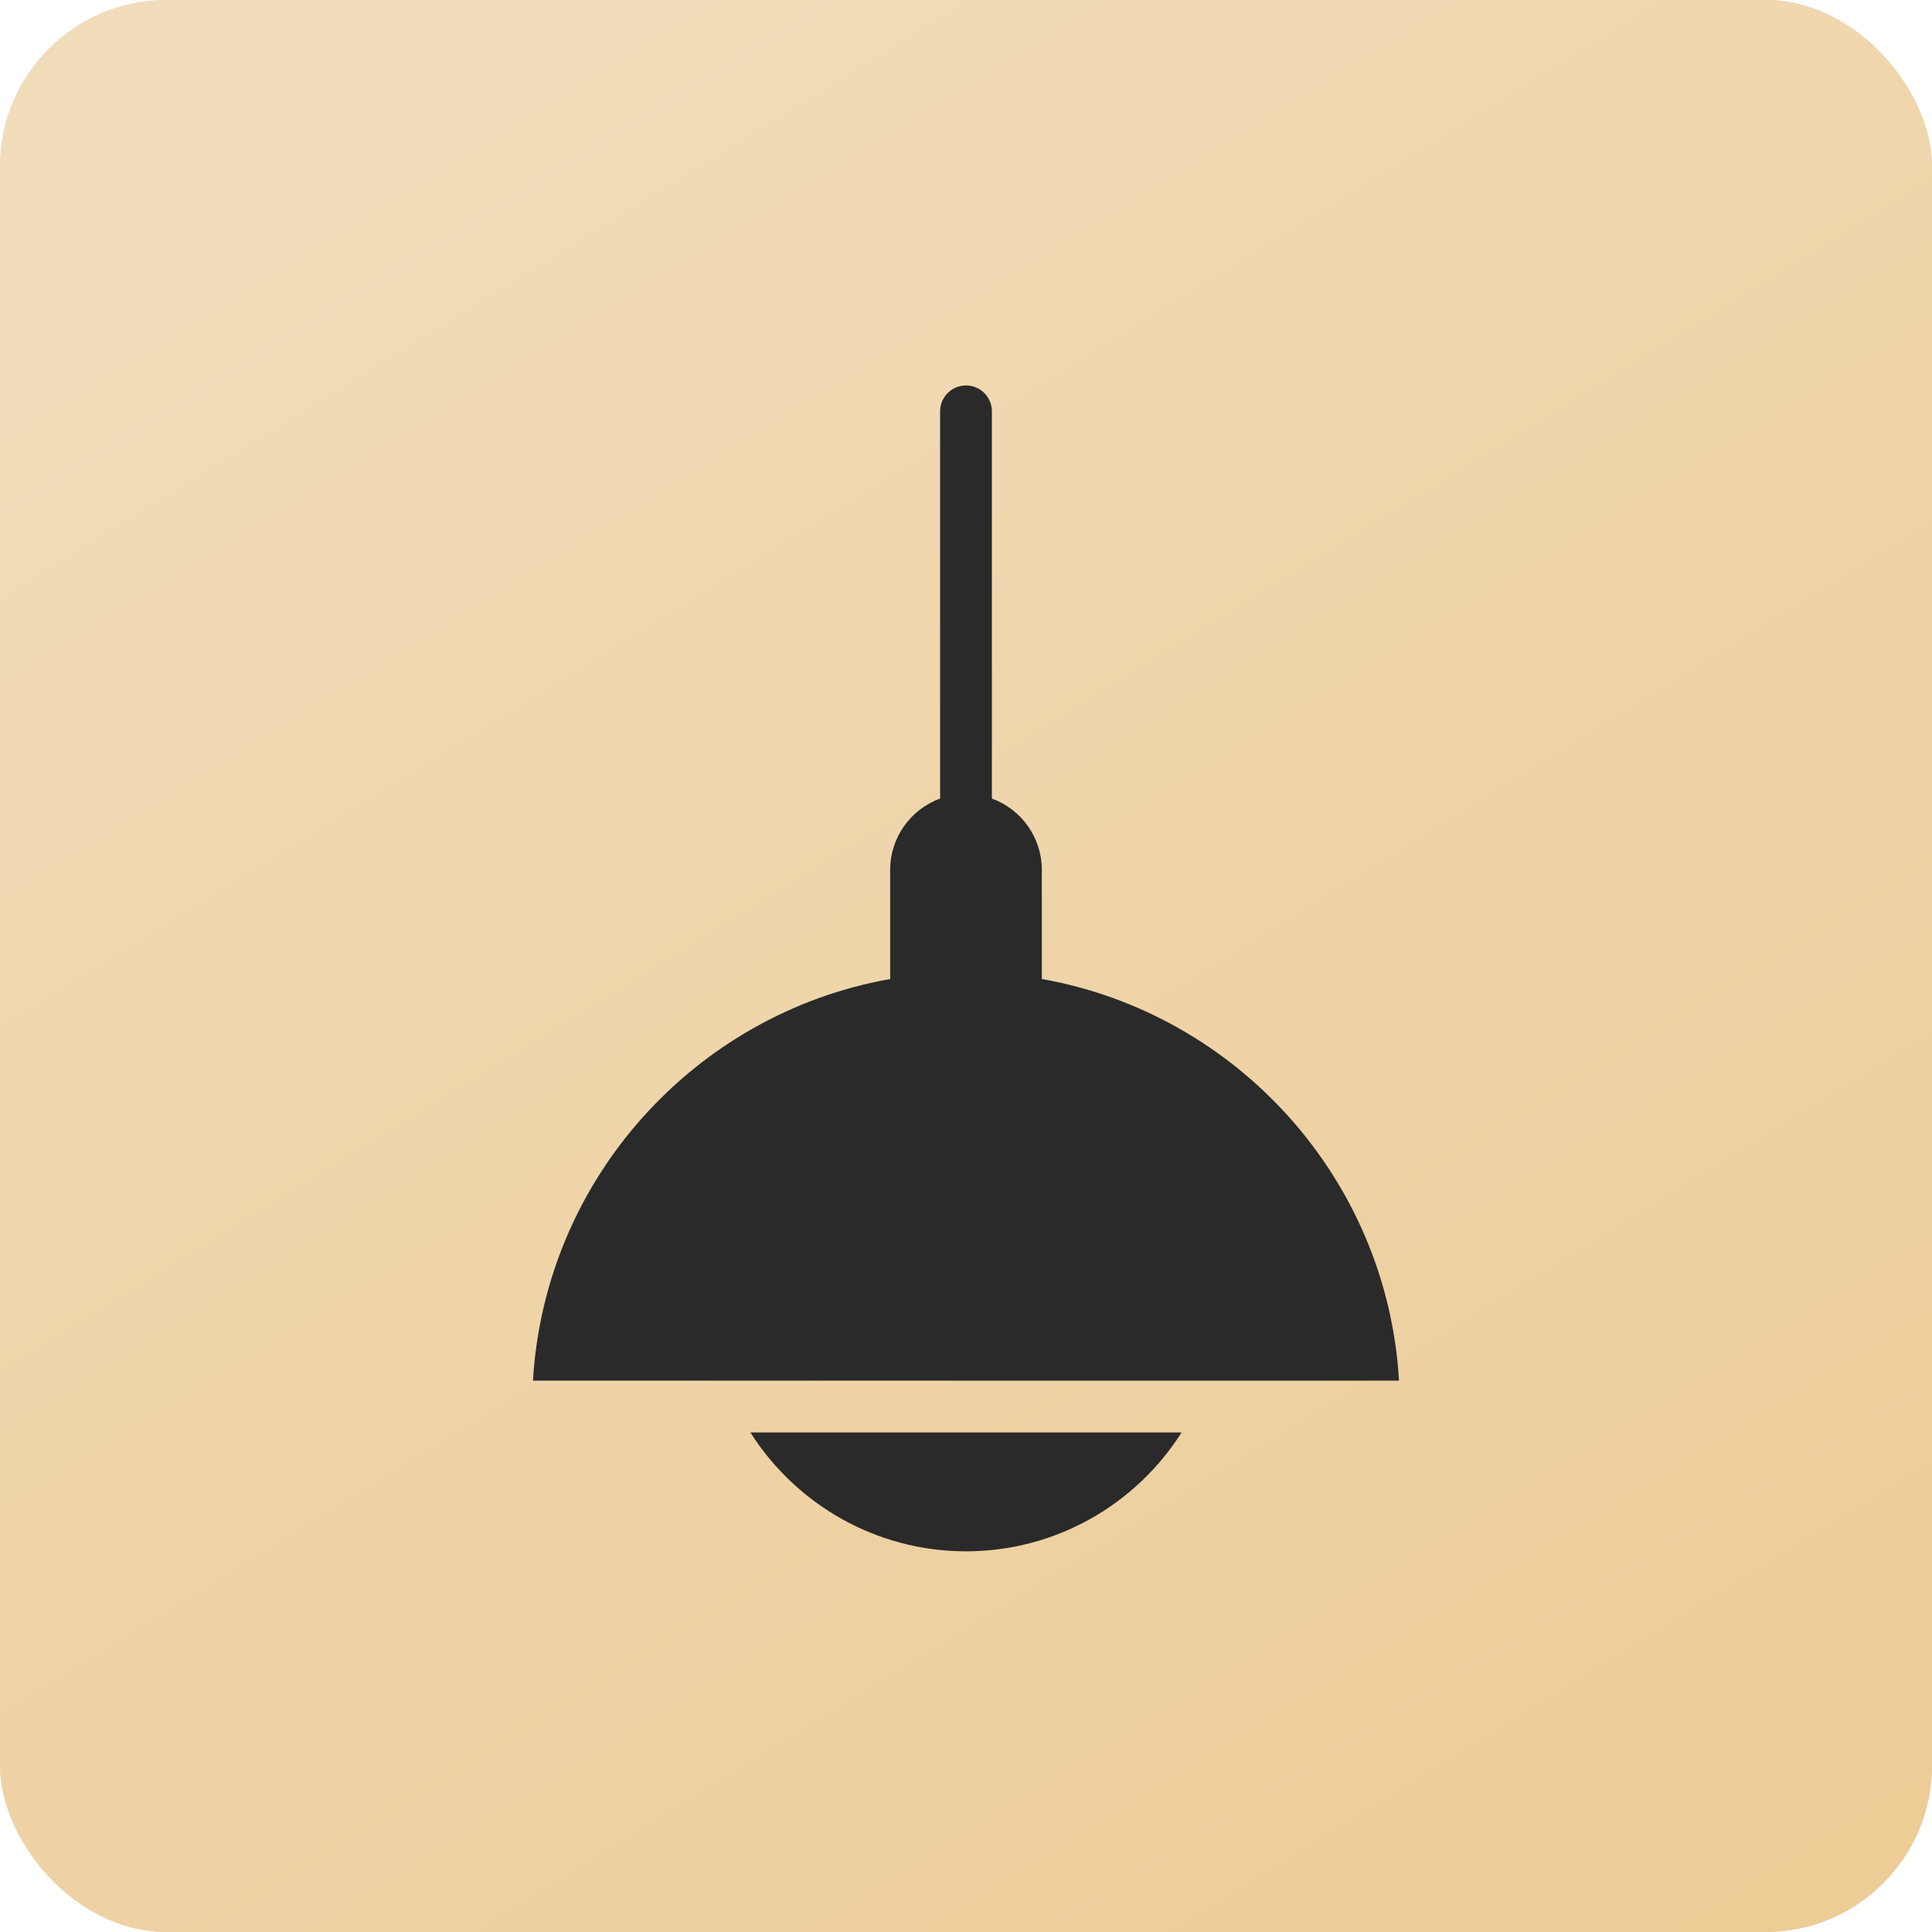<?xml version="1.0" encoding="UTF-8"?> <svg xmlns="http://www.w3.org/2000/svg" width="406" height="406" viewBox="0 0 406 406" fill="none"> <rect width="406" height="406" rx="35" fill="#D9D9D9"></rect> <rect width="406" height="406" rx="35" fill="url(#paint0_linear_1111_377)"></rect> <path d="M218.935 205.733V182.81C218.935 175.914 214.562 170.041 208.441 167.815V86.446C208.441 83.438 206.005 81 203 81C199.995 81 197.559 83.438 197.559 86.446V167.815C191.437 170.041 187.065 175.914 187.065 182.81V205.733C146.108 212.99 114.506 247.706 112 290.134H294C291.494 247.706 259.892 212.99 218.935 205.733ZM203 326C222.035 326 238.784 316.026 248.31 301.026H157.69C167.215 316.026 183.965 326 203 326Z" fill="#2A2A2A"></path> <defs> <linearGradient id="paint0_linear_1111_377" x1="66.821" y1="11.842" x2="324.8" y2="429.683" gradientUnits="userSpaceOnUse"> <stop stop-color="#F1DCBA"></stop> <stop offset="1" stop-color="#EDCC96"></stop> </linearGradient> </defs> </svg> 